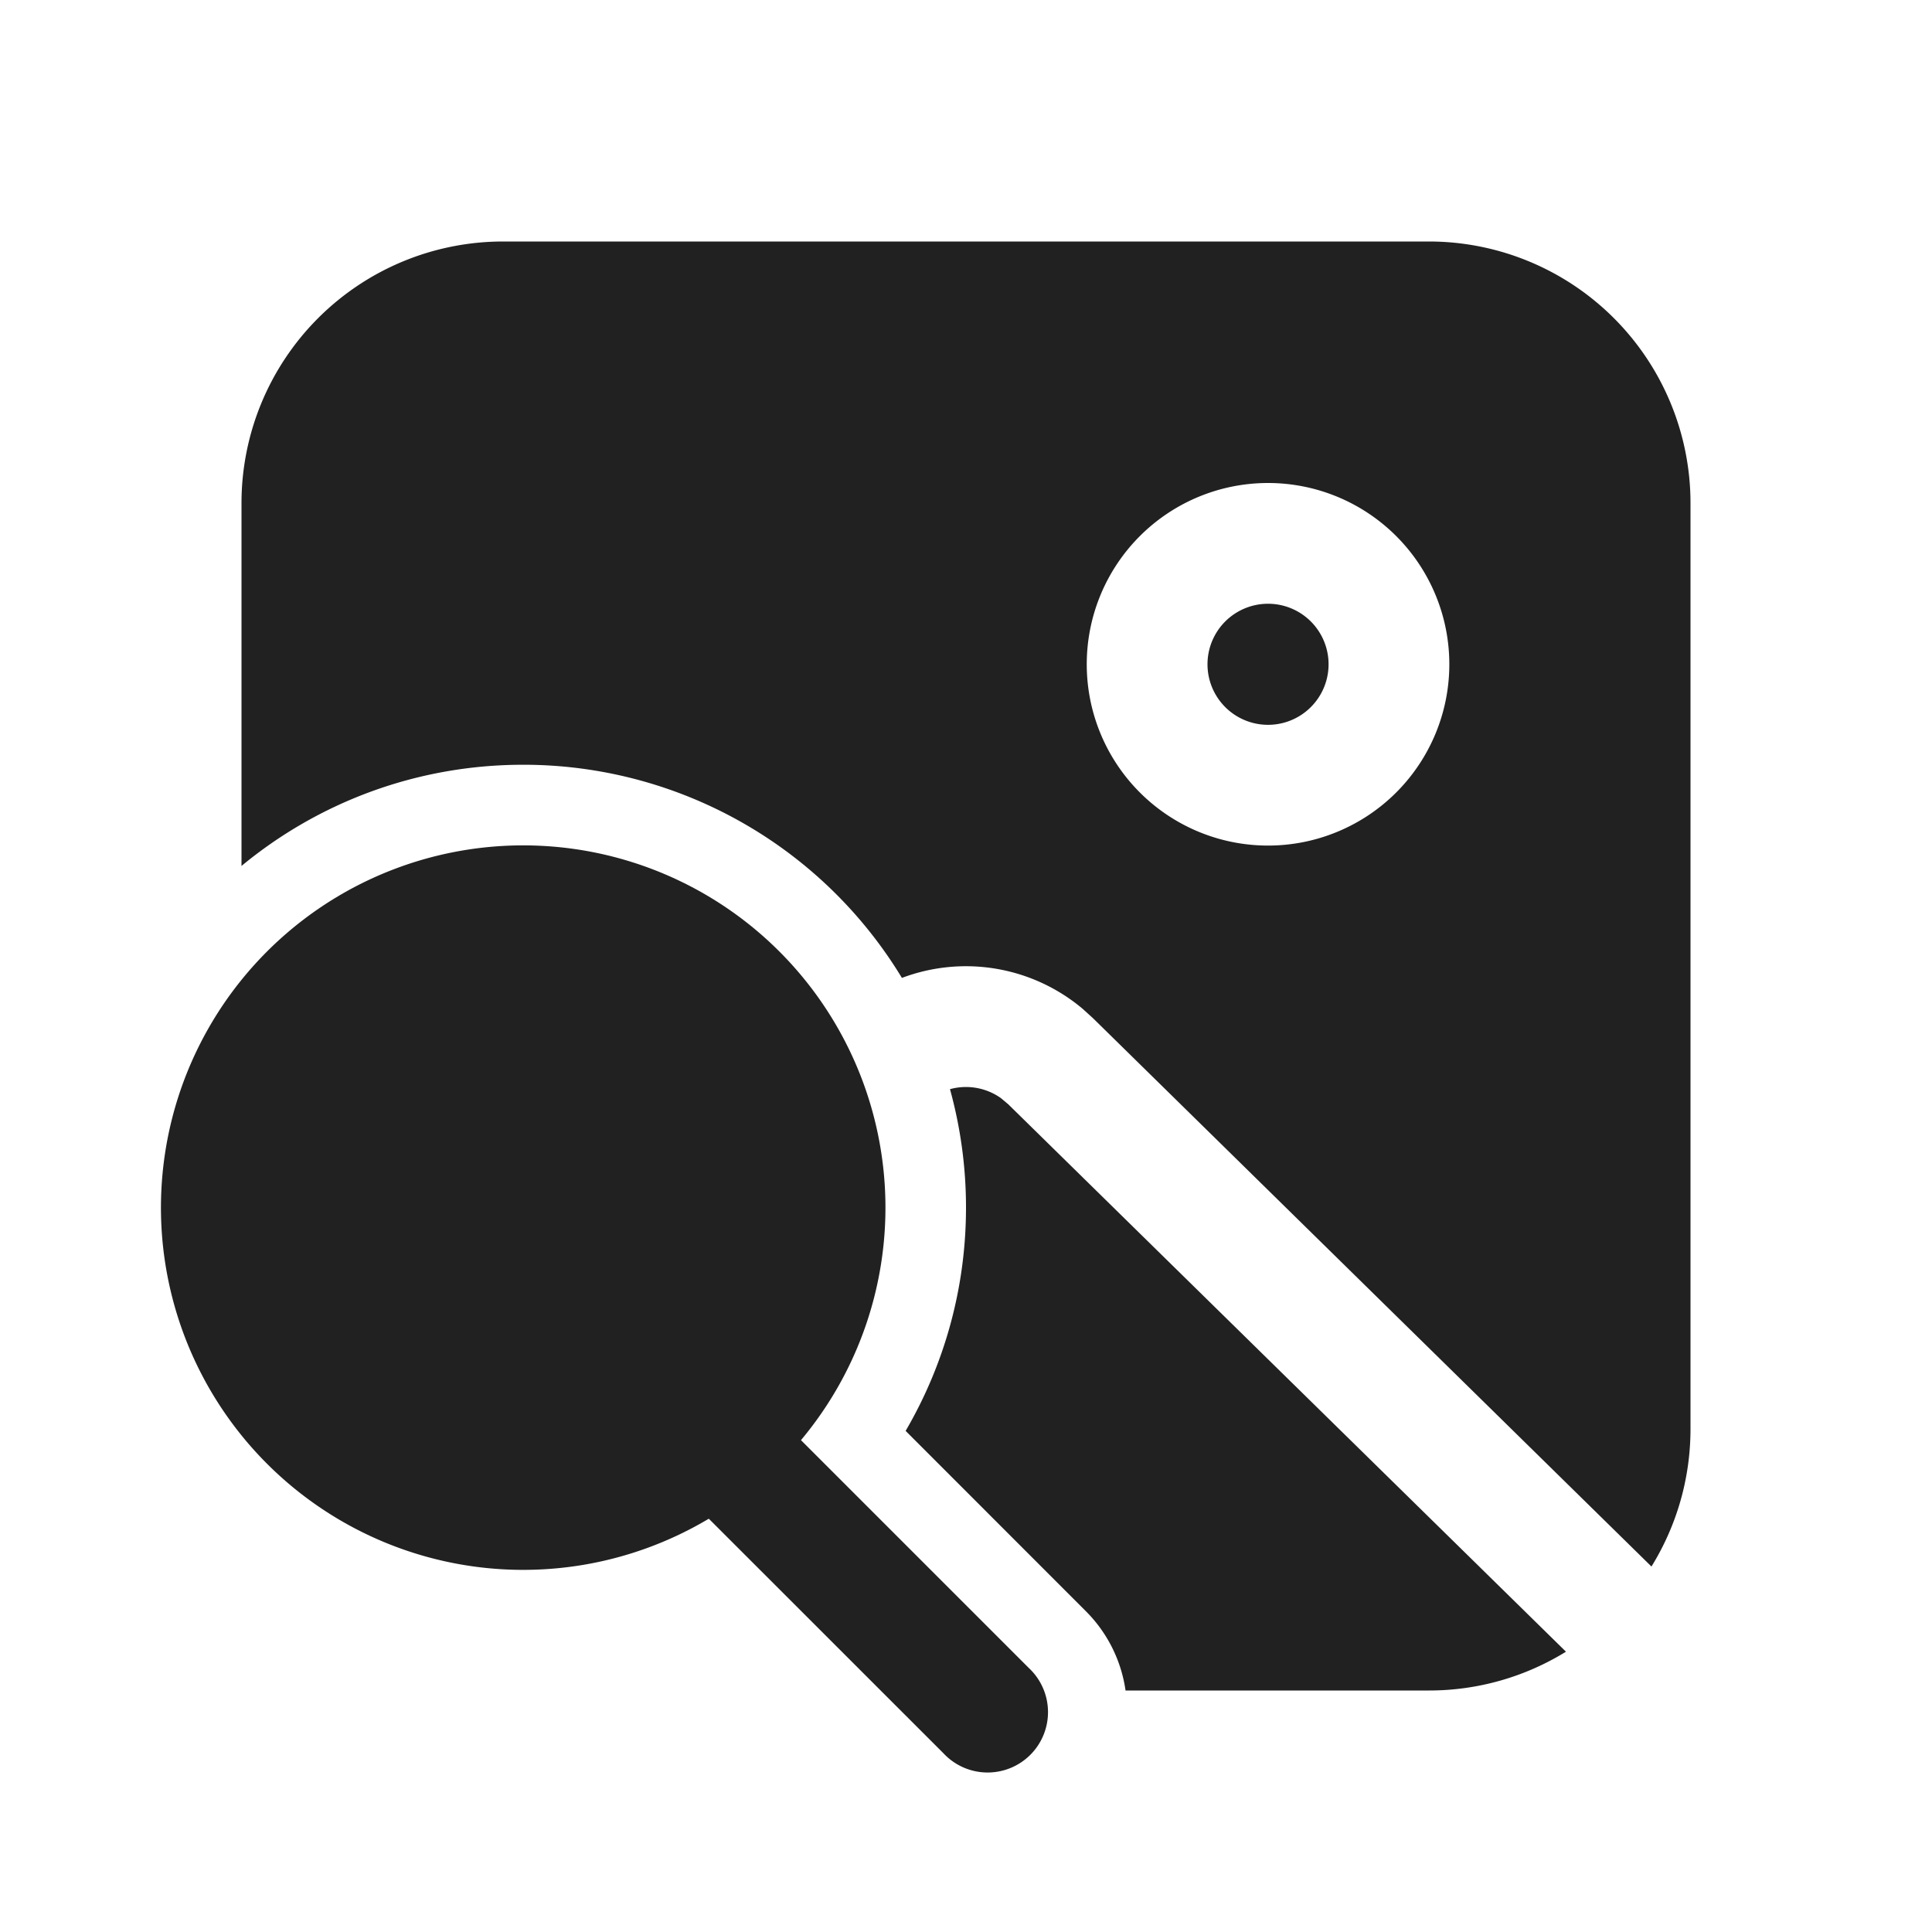 <svg width="24" height="24" fill="none" viewBox="0 0 24 24" xmlns="http://www.w3.org/2000/svg"><path d="M16.504 8.252a.752.752 0 1 0-1.504 0 .752.752 0 0 0 1.504 0Z" fill="#212121"/><path d="M3 10.757V6.25A3.25 3.25 0 0 1 6.25 3h11.5A3.25 3.25 0 0 1 21 6.25v11.5c0 .627-.178 1.213-.485 1.71l-6.939-6.813-.128-.116a2.251 2.251 0 0 0-2.244-.383A5.497 5.497 0 0 0 6.5 9.5c-1.33 0-2.55.472-3.5 1.257Zm10.5-2.505a2.252 2.252 0 1 0 4.504 0 2.252 2.252 0 0 0-4.504 0Z" fill="#212121"/><path d="M13.982 21a1.741 1.741 0 0 0-.495-.987l-2.237-2.238c.476-.815.75-1.764.75-2.775 0-.51-.07-1.002-.199-1.47a.751.751 0 0 1 .631.11l.093.078 6.928 6.8A3.235 3.235 0 0 1 17.75 21h-3.768Z" fill="#212121"/><path d="M9.95 17.89a4.5 4.5 0 1 0-1.145.976l2.915 2.914a.75.75 0 1 0 1.06-1.06l-2.83-2.83ZM6.5 18a3 3 0 1 0 0-6 3 3 0 0 0 0 6Z" fill="#212121"/></svg>